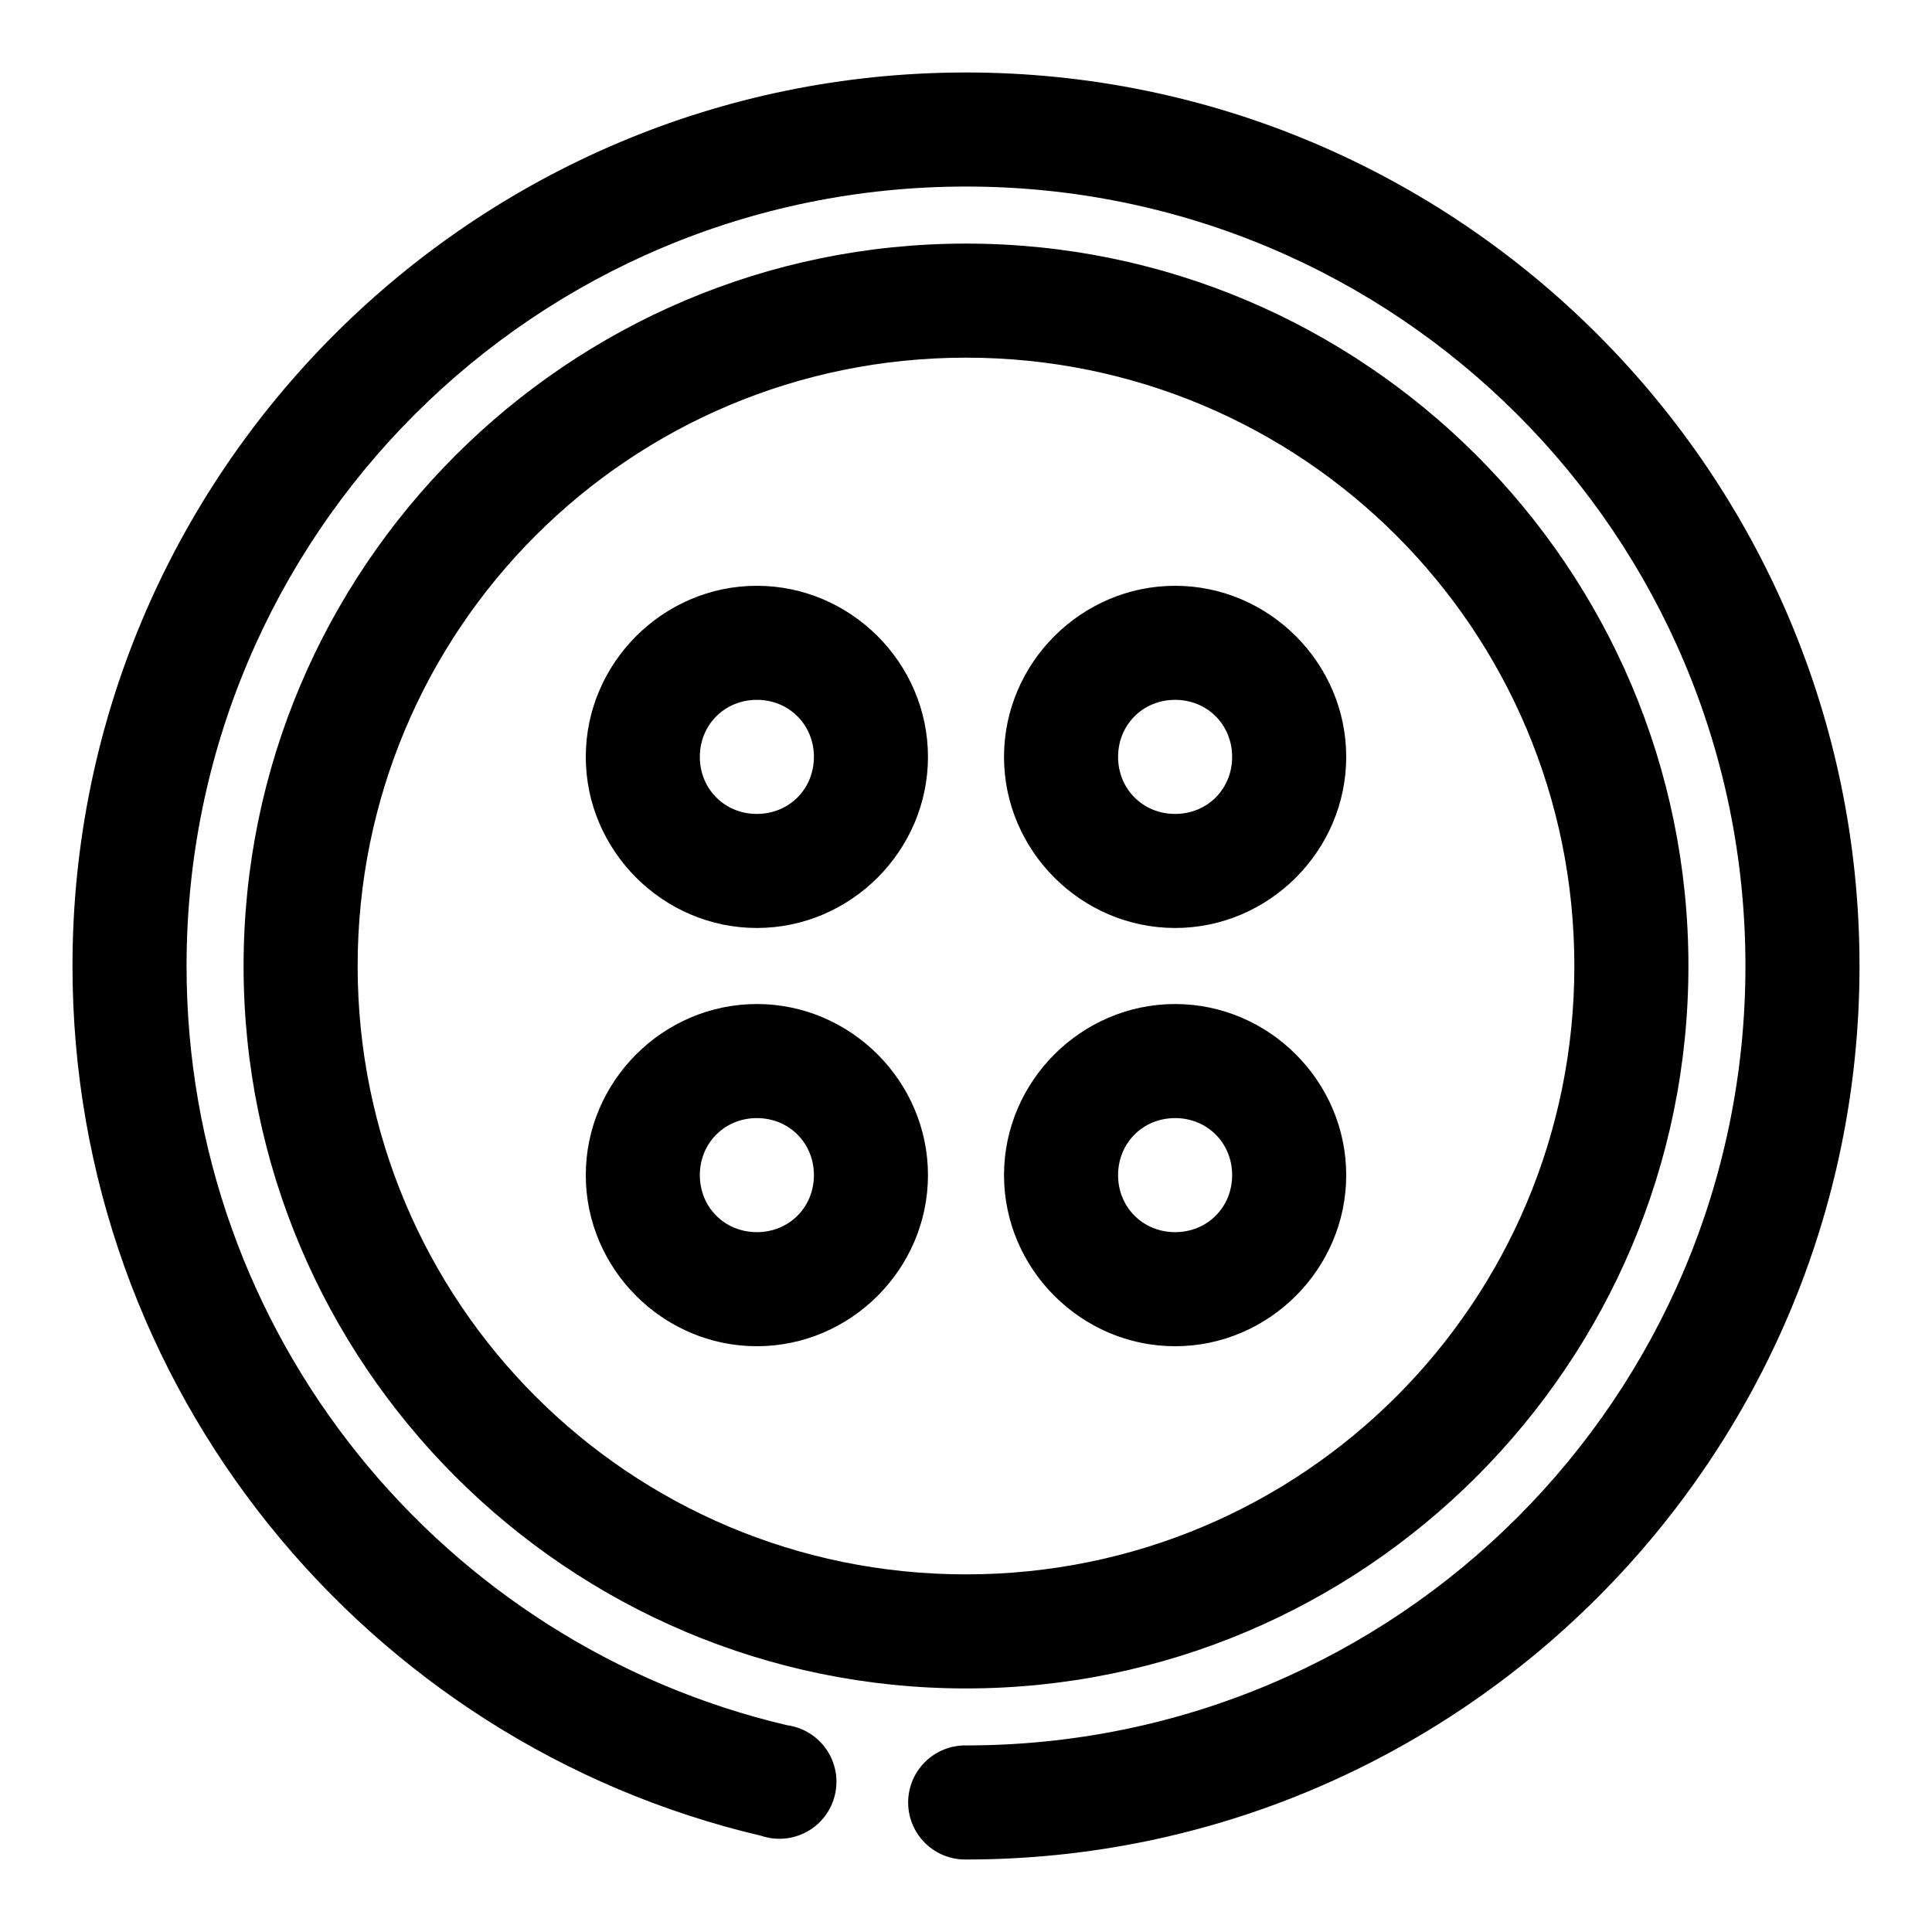 <?xml version="1.0" encoding="UTF-8"?>
<!-- The Best Svg Icon site in the world: iconSvg.co, Visit us! https://iconsvg.co -->
<svg fill="#000000" width="800px" height="800px" version="1.1" viewBox="144 144 512 512" xmlns="http://www.w3.org/2000/svg">
 <path d="m400 163.21c-130.6 0-236.79 106.2-236.79 236.79 0 111.93 77.828 205.93 182.47 230.49 4.035 1.375 8.461 0.98 12.191-1.082 3.731-2.059 6.414-5.602 7.394-9.746 0.98-4.148 0.168-8.516-2.242-12.031-2.41-3.512-6.191-5.848-10.414-6.426-91.203-21.402-159.17-103.28-159.17-201.21 0-114.26 92.301-206.56 206.56-206.56 114.26 0 206.56 92.301 206.56 206.56 0 114.26-92.301 206.56-206.56 206.56-4.047-0.055-7.945 1.512-10.828 4.352s-4.504 6.719-4.504 10.766 1.621 7.922 4.504 10.762 6.781 4.41 10.828 4.352c130.59 0 236.79-106.2 236.79-236.79 0-130.6-106.2-236.79-236.79-236.79zm0 45.344c-105.55 0-191.45 85.895-191.45 191.45s85.895 191.45 191.45 191.45 191.45-85.891 191.45-191.45-85.891-191.45-191.45-191.45zm0 30.23c89.215 0 161.22 72 161.22 161.22 0 89.215-72.004 161.22-161.22 161.22-89.219 0-161.22-72.004-161.22-161.22 0-89.219 72-161.22 161.22-161.22zm-55.422 60.457c-24.863 0-45.34 20.477-45.34 45.34s20.477 45.344 45.34 45.344 45.344-20.48 45.344-45.344-20.48-45.34-45.344-45.34zm110.84 0c-24.863 0-45.344 20.477-45.344 45.34s20.48 45.344 45.344 45.344 45.344-20.48 45.344-45.344-20.48-45.34-45.344-45.34zm-110.84 30.227c8.527 0 15.117 6.59 15.117 15.113 0 8.527-6.59 15.117-15.117 15.117-8.523 0-15.113-6.59-15.113-15.117 0-8.523 6.59-15.113 15.113-15.113zm110.84 0c8.527 0 15.113 6.59 15.113 15.113 0 8.527-6.586 15.117-15.113 15.117-8.527 0-15.113-6.59-15.113-15.117 0-8.523 6.586-15.113 15.113-15.113zm-110.84 80.609c-24.863 0-45.34 20.48-45.34 45.344s20.477 45.344 45.34 45.344 45.344-20.48 45.344-45.344-20.48-45.344-45.344-45.344zm110.84 0c-24.863 0-45.344 20.48-45.344 45.344s20.48 45.344 45.344 45.344 45.344-20.48 45.344-45.344-20.48-45.344-45.344-45.344zm-110.84 30.23c8.527 0 15.117 6.586 15.117 15.113 0 8.527-6.59 15.113-15.117 15.113-8.523 0-15.113-6.586-15.113-15.113 0-8.527 6.59-15.113 15.113-15.113zm110.84 0c8.527 0 15.113 6.586 15.113 15.113 0 8.527-6.586 15.113-15.113 15.113-8.527 0-15.113-6.586-15.113-15.113 0-8.527 6.586-15.113 15.113-15.113z"/>
</svg>